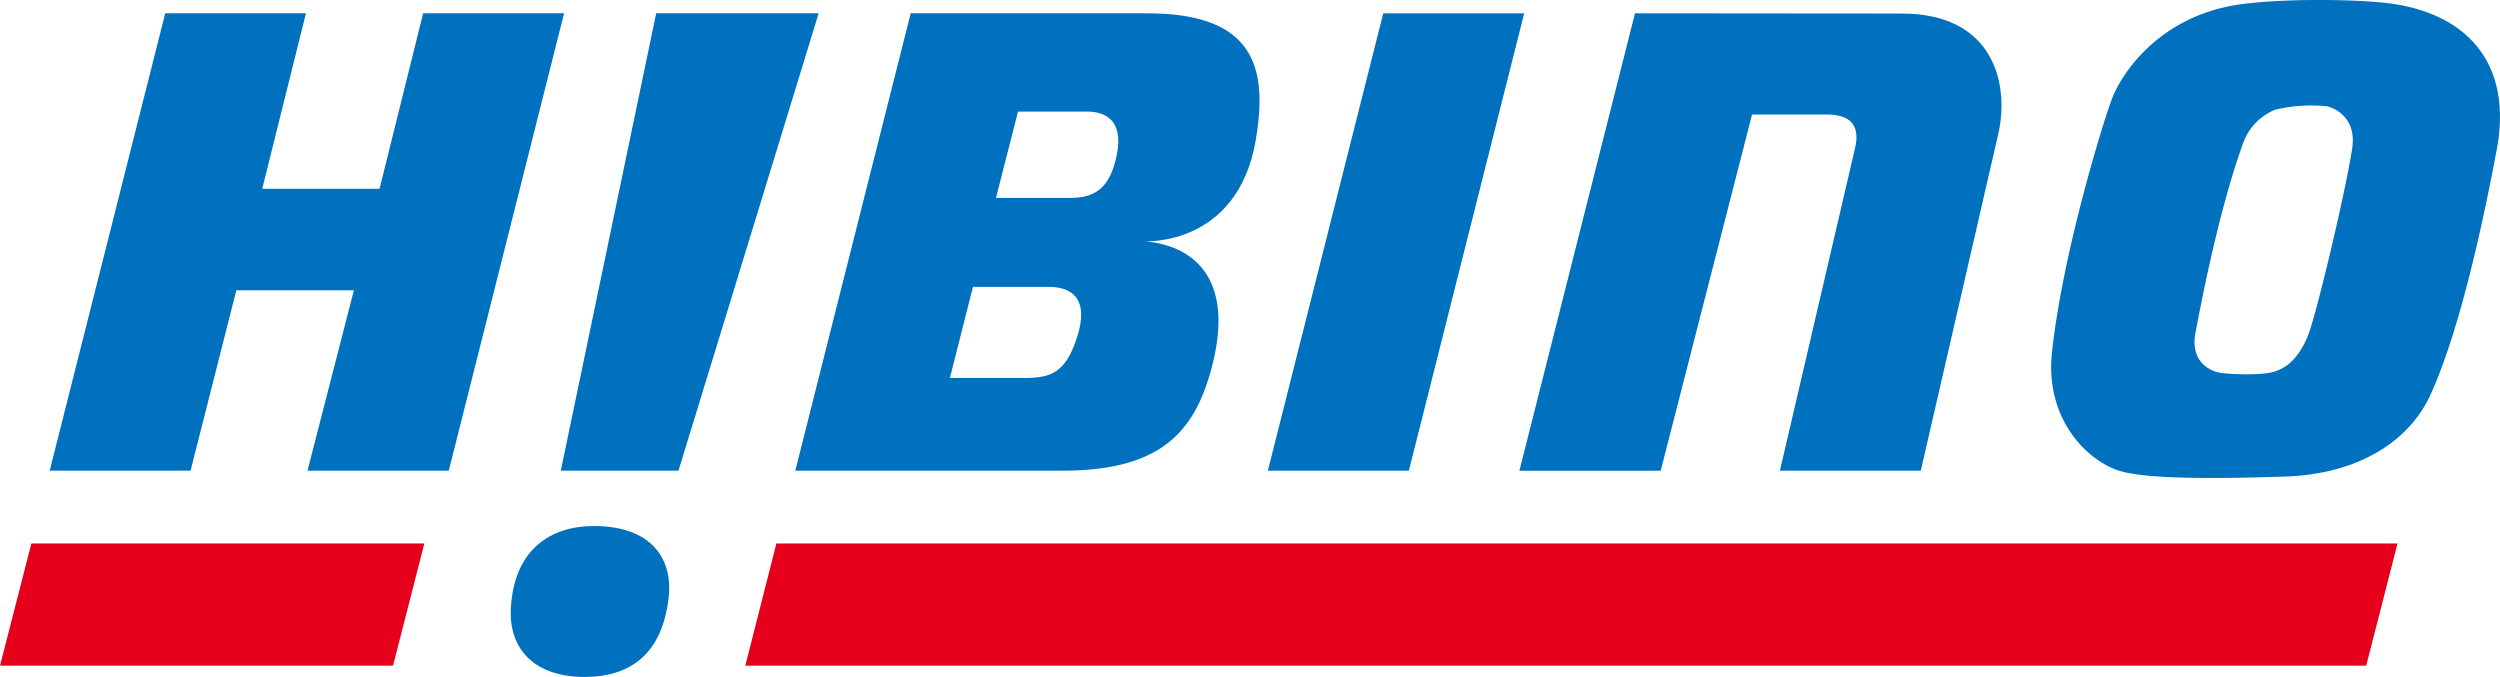 <svg xmlns="http://www.w3.org/2000/svg" viewBox="0 0 434.25 117.59"><defs><style>.cls-1{fill:#e6001b;}.cls-2{fill:#0071be;}</style></defs><title>normal-logo</title><g id="normal-logo" data-name="normal-logo"><g id="logo"><polygon class="cls-1" points="134.86 94.4 416.45 94.4 411.01 115.63 129.46 115.63 134.86 94.4"/><polygon class="cls-1" points="73.71 94.4 5.45 94.4 0 115.63 68.27 115.63 73.71 94.4"/><polygon class="cls-2" points="28.7 2.31 8.63 81.76 33.1 81.76 41.05 50.42 61.47 50.42 53.41 81.76 77.95 81.76 97.98 2.31 73.5 2.31 65.93 32.79 45.55 32.79 53.14 2.31 28.7 2.31"/><polygon class="cls-2" points="113.98 2.31 97.41 81.76 117.85 81.76 142.2 2.31 113.98 2.31"/><polygon class="cls-2" points="240.27 2.32 220.23 81.75 244.72 81.75 264.75 2.32 240.27 2.32"/><path class="cls-2" d="M116.14,103.83c-1.09,9.42-6.26,13.7-14.51,13.76-9,0-13.22-5-12.9-11.81.51-10.42,7-14.41,14.4-14.41C113.17,91.37,116.93,97.08,116.14,103.83Z"/><path class="cls-2" d="M284,2.31,263.92,81.77h24.54l15.87-61.88h12.95c3.05,0,6.18,1,4.89,6.06l-13,55.81h24.47L347.16,23c1.81-8.35-.76-20.65-16.83-20.65Z"/><path class="cls-2" d="M187.26,58c-2,6.77-4.67,7.65-9.32,7.65H165l4-15.82h12.53C183.12,49.8,189.7,49.53,187.26,58ZM194,26.83c-1.22,6.23-4.16,7.55-8.18,7.55H173l3.83-15h11.92C191.68,19.35,195.24,20.64,194,26.83Zm5.21-24.52H158.19L138.14,81.76h46.38c17,0,22.93-6.65,25.9-17.72,4.08-15.11-2.55-21.28-11.49-22.13,0,0,16,.85,19.17-17.46C220.32,11.7,217.88,2.31,199.25,2.31Z"/><path class="cls-2" d="M416.45.79c-5.57-.95-19.06-1.13-27-.08C375.59,2.53,369,12.11,367.08,16.58c-1.3,3-8.77,27-10.65,44.62-1.24,11.42,5.91,18.64,11.5,20.51,2.55.85,8.77,1.77,29.15,1.06,12.14-.43,21.26-5.78,25.12-14.26,5.32-11.7,9.42-31.5,11.49-42.56C436.36,11.7,429.22,3,416.45.79ZM381.34,57.87c1-5.24,4-21.11,8.28-33a9.93,9.93,0,0,1,5.56-5.81,27.21,27.21,0,0,1,8.93-.61c1.29.22,5.26,1.93,4.47,7.27-1.08,7.28-6.41,29.82-7.85,33s-3.15,5-5.56,5.79c-2.19.77-7.91.52-9.63.22C384.27,64.51,380.38,63.13,381.34,57.87Z"/></g></g></svg>